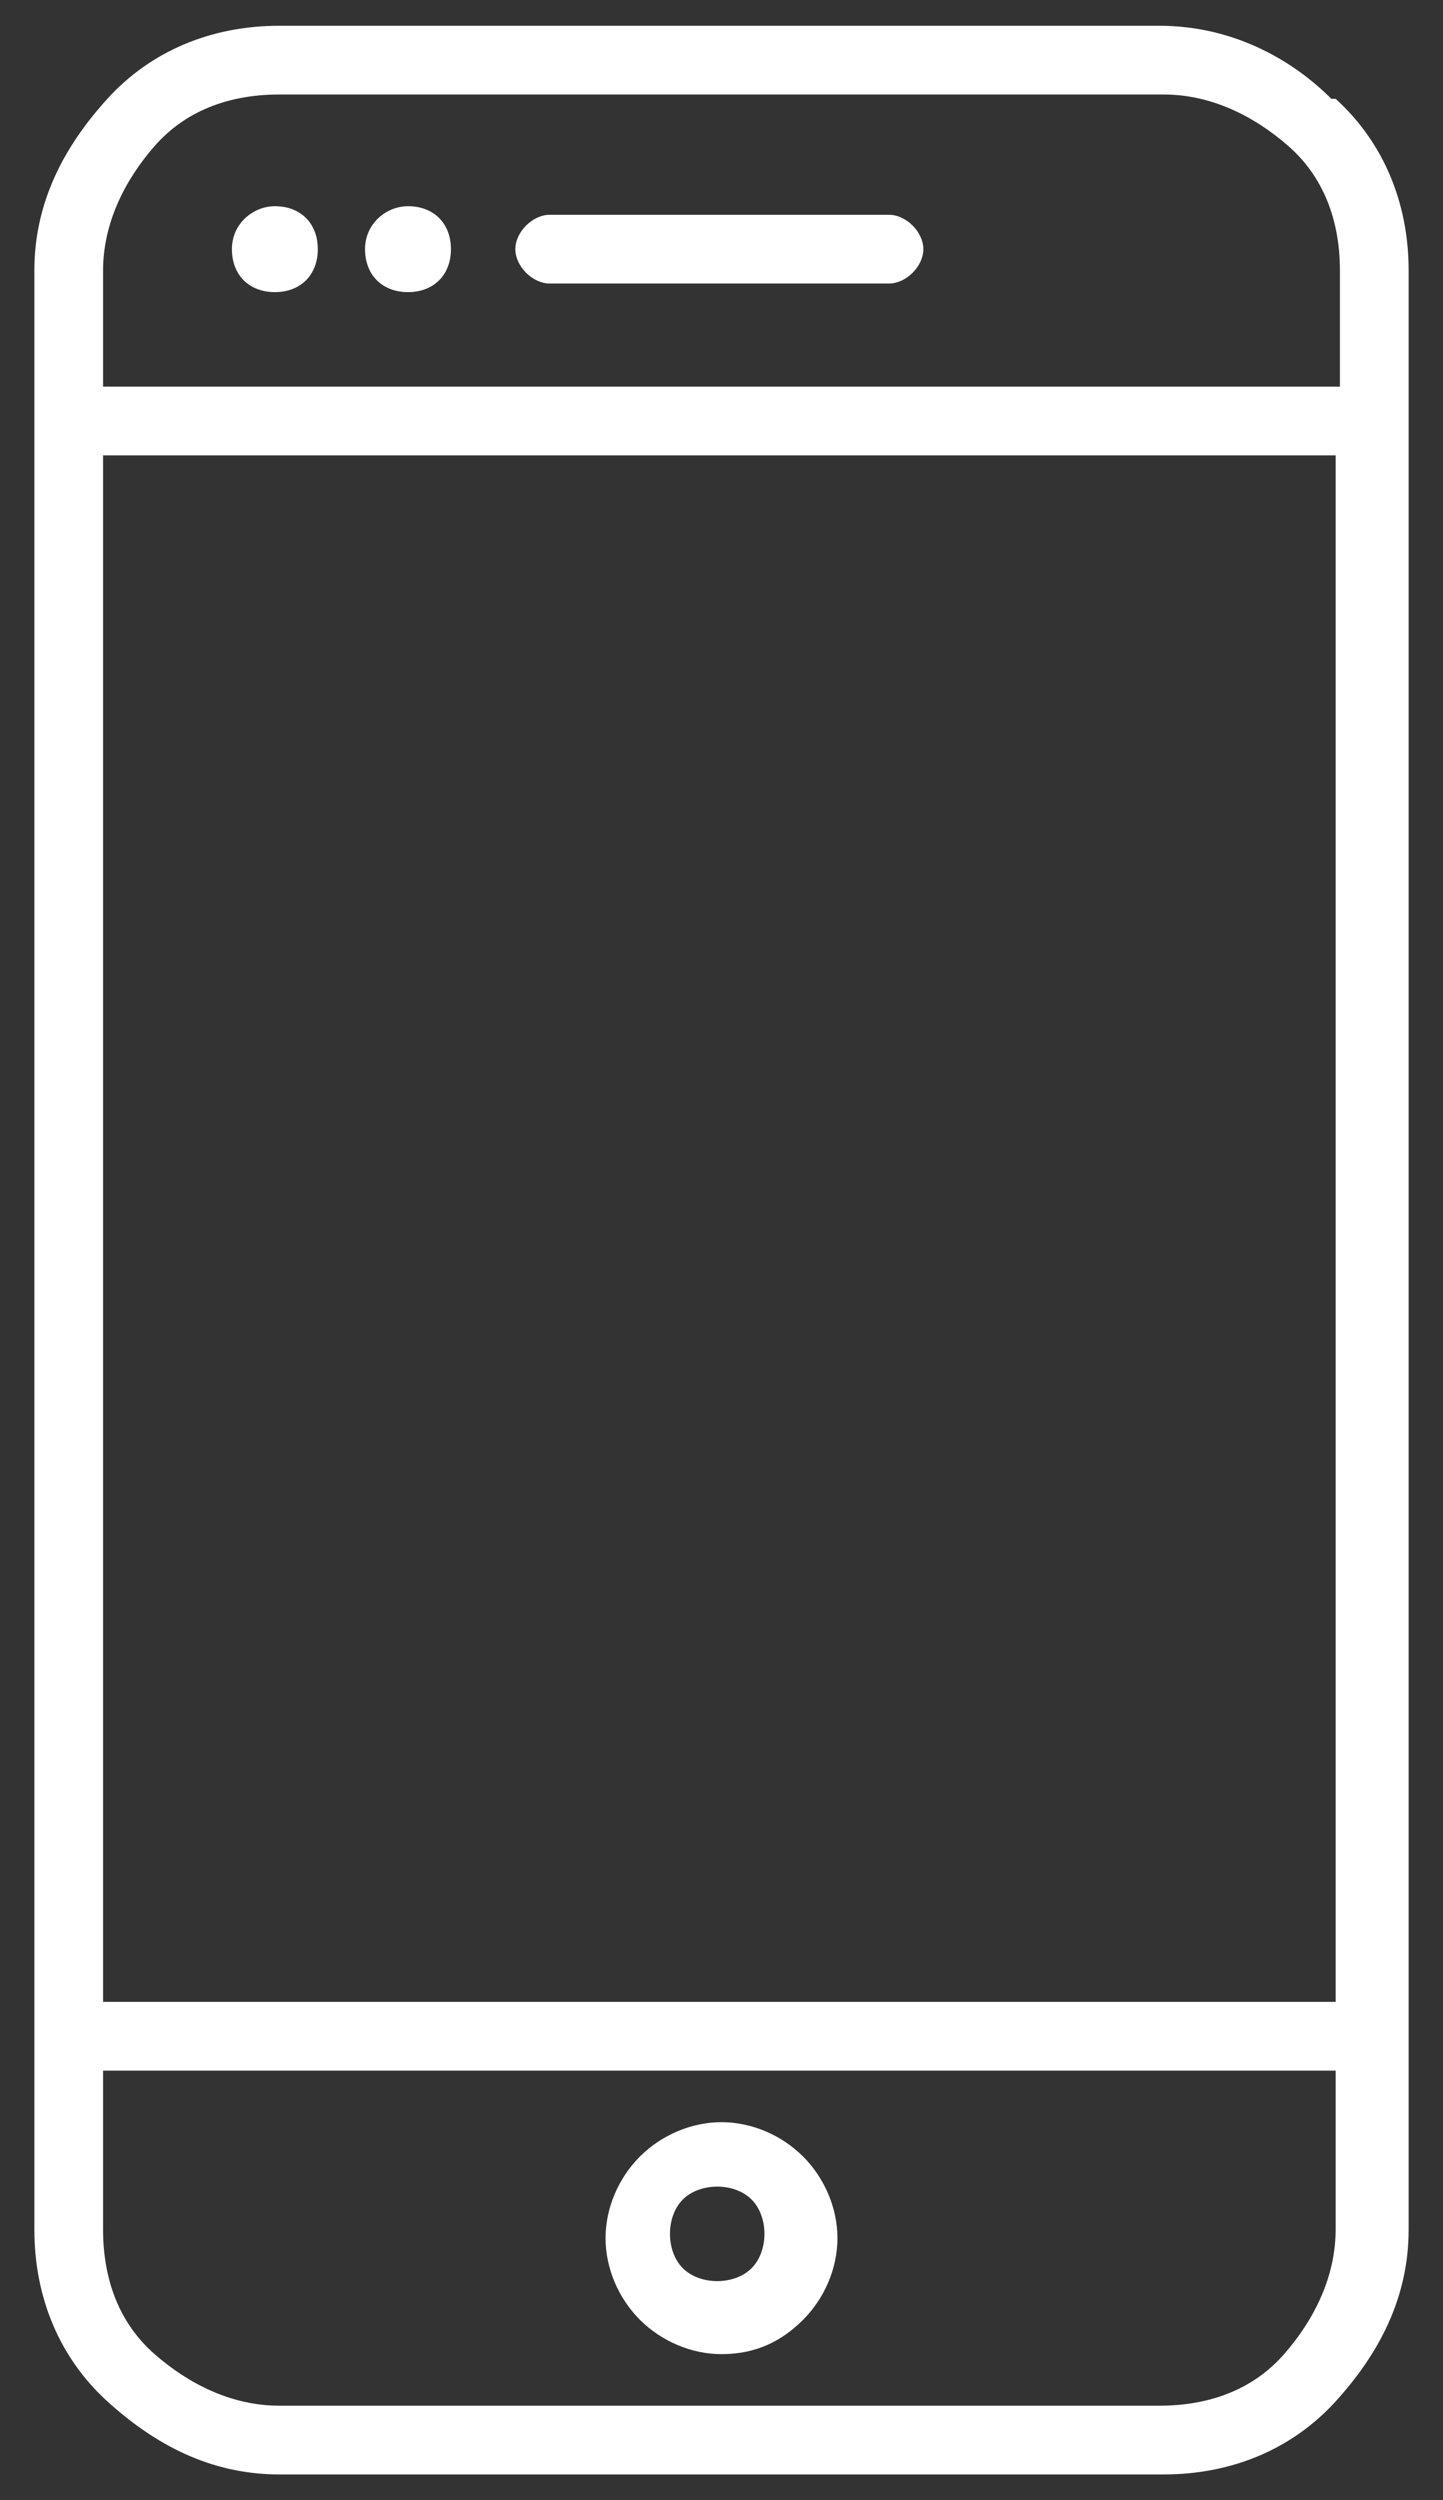 <?xml version="1.0" encoding="UTF-8"?>
<svg id="Laag_1" xmlns="http://www.w3.org/2000/svg" version="1.1" viewBox="0 0 33.6 58.2">
  <rect x="0" y="0" width="33.6" height="58.2" fill="#333333" stroke="none"/>
  <!-- Generator: Adobe Illustrator 29.1.0, SVG Export Plug-In . SVG Version: 2.1.0 Build 142)  -->
  <defs>
    <style>
      .st0 {
        fill: #fff;
        fill-rule: evenodd;
      }
    </style>
  </defs>
  <path class="st0" d="M31,2.3c-1-1-2.4-1.7-4-1.7H6.5c-1.6,0-3,.6-4,1.7s-1.7,2.4-1.7,4v45.6c0,1.6.6,3,1.7,4s2.4,1.7,4,1.7h20.6c1.6,0,3-.6,4-1.7s1.7-2.4,1.7-4V6.3c0-1.6-.6-3-1.7-4ZM31.1,51.9c0,1.1-.5,2.1-1.2,2.9s-1.7,1.2-2.9,1.2H6.5c-1.1,0-2.1-.5-2.9-1.2s-1.2-1.7-1.2-2.9v-3.7h28.7v3.7ZM31.1,46.6H2.4V10.6h28.7v36ZM31.1,9H2.4v-2.7c0-1.1.5-2.1,1.2-2.9s1.7-1.2,2.9-1.2h20.6c1.1,0,2.1.5,2.9,1.2s1.2,1.7,1.2,2.9v2.7Z"/>
  <path class="st0" d="M16.8,54.8c.8,0,1.4-.3,1.9-.8s.8-1.2.8-1.9-.3-1.4-.8-1.9c-.5-.5-1.2-.8-1.9-.8s-1.4.3-1.9.8c-.5.5-.8,1.2-.8,1.9s.3,1.4.8,1.9,1.2.8,1.9.8ZM15.9,51.2c.2-.2.5-.3.8-.3s.6.1.8.3.3.5.3.8-.1.6-.3.8c-.2.2-.5.3-.8.3s-.6-.1-.8-.3c-.2-.2-.3-.5-.3-.8s.1-.6.3-.8Z"/>
  <path class="st0" d="M20.7,5h-7.9c-.4,0-.8.4-.8.8s.4.8.8.8h7.9c.4,0,.8-.4.8-.8s-.4-.8-.8-.8Z"/>
  <path class="st0" d="M6.4,4.8c-.5,0-1,.4-1,1s.4,1,1,1,1-.4,1-1-.4-1-1-1Z"/>
  <path class="st0" d="M9.5,4.8c-.5,0-1,.4-1,1s.4,1,1,1,1-.4,1-1-.4-1-1-1Z"/>
</svg>